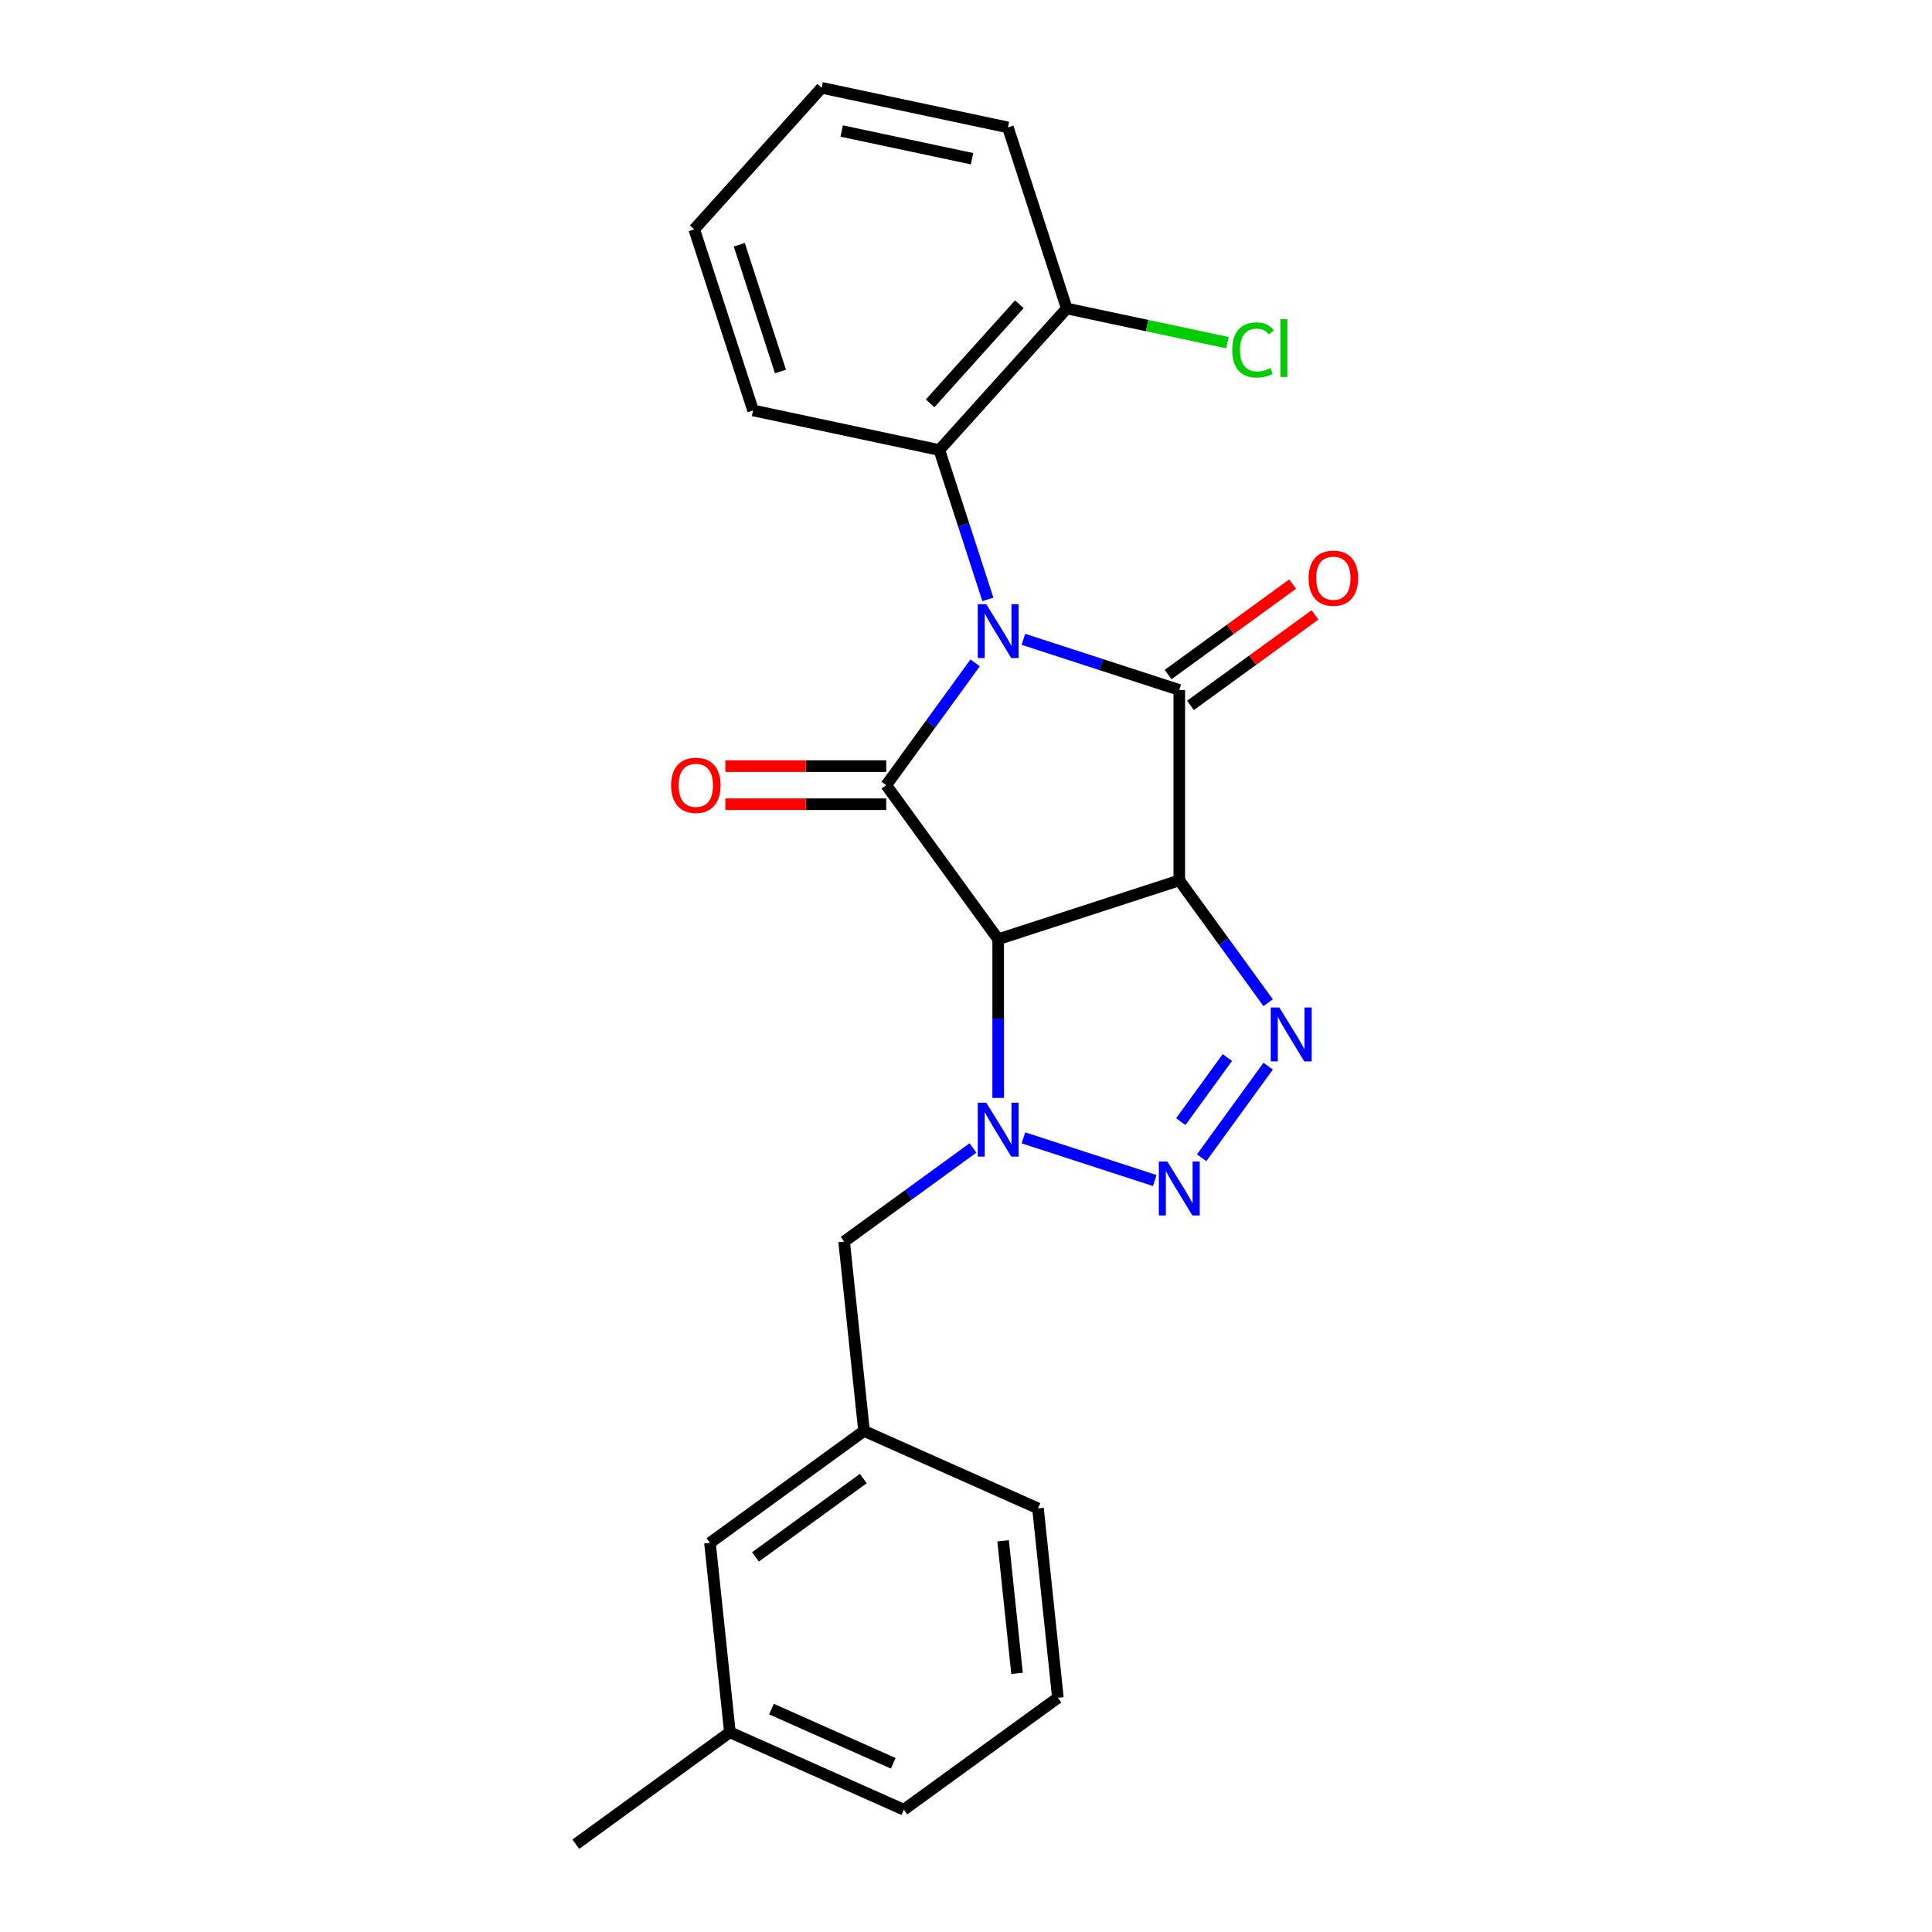 <?xml version='1.0' encoding='iso-8859-1'?>
<svg version='1.1' baseProfile='full'
              xmlns='http://www.w3.org/2000/svg'
                      xmlns:rdkit='http://www.rdkit.org/xml'
                      xmlns:xlink='http://www.w3.org/1999/xlink'
                  xml:space='preserve'
width='1000px' height='1000px' viewBox='0 0 1000 1000'>
<!-- END OF HEADER -->
<rect style='opacity:1.0;fill:#FFFFFF;stroke:none' width='1000' height='1000' x='0' y='0'> </rect>
<path class='bond-1' d='M 529.707,330.907 L 570.051,344.015' style='fill:none;fill-rule:evenodd;stroke:#0000FF;stroke-width:6px;stroke-linecap:butt;stroke-linejoin:miter;stroke-opacity:1' />
<path class='bond-1' d='M 570.051,344.015 L 610.395,357.124' style='fill:none;fill-rule:evenodd;stroke:#000000;stroke-width:6px;stroke-linecap:butt;stroke-linejoin:miter;stroke-opacity:1' />
<path class='bond-3' d='M 504.727,343.087 L 481.726,374.746' style='fill:none;fill-rule:evenodd;stroke:#0000FF;stroke-width:6px;stroke-linecap:butt;stroke-linejoin:miter;stroke-opacity:1' />
<path class='bond-3' d='M 481.726,374.746 L 458.725,406.405' style='fill:none;fill-rule:evenodd;stroke:#000000;stroke-width:6px;stroke-linecap:butt;stroke-linejoin:miter;stroke-opacity:1' />
<path class='bond-7' d='M 511.322,310.247 L 498.761,271.588' style='fill:none;fill-rule:evenodd;stroke:#0000FF;stroke-width:6px;stroke-linecap:butt;stroke-linejoin:miter;stroke-opacity:1' />
<path class='bond-7' d='M 498.761,271.588 L 486.2,232.929' style='fill:none;fill-rule:evenodd;stroke:#000000;stroke-width:6px;stroke-linecap:butt;stroke-linejoin:miter;stroke-opacity:1' />
<path class='bond-0' d='M 610.395,455.685 L 610.395,357.124' style='fill:none;fill-rule:evenodd;stroke:#000000;stroke-width:6px;stroke-linecap:butt;stroke-linejoin:miter;stroke-opacity:1' />
<path class='bond-5' d='M 610.395,455.685 L 633.396,487.344' style='fill:none;fill-rule:evenodd;stroke:#000000;stroke-width:6px;stroke-linecap:butt;stroke-linejoin:miter;stroke-opacity:1' />
<path class='bond-5' d='M 633.396,487.344 L 656.398,519.003' style='fill:none;fill-rule:evenodd;stroke:#0000FF;stroke-width:6px;stroke-linecap:butt;stroke-linejoin:miter;stroke-opacity:1' />
<path class='bond-24' d='M 610.395,455.685 L 516.658,486.142' style='fill:none;fill-rule:evenodd;stroke:#000000;stroke-width:6px;stroke-linecap:butt;stroke-linejoin:miter;stroke-opacity:1' />
<path class='bond-9' d='M 616.188,365.098 L 648.419,341.681' style='fill:none;fill-rule:evenodd;stroke:#000000;stroke-width:6px;stroke-linecap:butt;stroke-linejoin:miter;stroke-opacity:1' />
<path class='bond-9' d='M 648.419,341.681 L 680.649,318.264' style='fill:none;fill-rule:evenodd;stroke:#FF0000;stroke-width:6px;stroke-linecap:butt;stroke-linejoin:miter;stroke-opacity:1' />
<path class='bond-9' d='M 604.602,349.15 L 636.832,325.733' style='fill:none;fill-rule:evenodd;stroke:#000000;stroke-width:6px;stroke-linecap:butt;stroke-linejoin:miter;stroke-opacity:1' />
<path class='bond-9' d='M 636.832,325.733 L 669.062,302.317' style='fill:none;fill-rule:evenodd;stroke:#FF0000;stroke-width:6px;stroke-linecap:butt;stroke-linejoin:miter;stroke-opacity:1' />
<path class='bond-2' d='M 516.658,486.142 L 458.725,406.405' style='fill:none;fill-rule:evenodd;stroke:#000000;stroke-width:6px;stroke-linecap:butt;stroke-linejoin:miter;stroke-opacity:1' />
<path class='bond-4' d='M 516.658,486.142 L 516.658,527.213' style='fill:none;fill-rule:evenodd;stroke:#000000;stroke-width:6px;stroke-linecap:butt;stroke-linejoin:miter;stroke-opacity:1' />
<path class='bond-4' d='M 516.658,527.213 L 516.658,568.284' style='fill:none;fill-rule:evenodd;stroke:#0000FF;stroke-width:6px;stroke-linecap:butt;stroke-linejoin:miter;stroke-opacity:1' />
<path class='bond-10' d='M 458.725,396.549 L 417.082,396.549' style='fill:none;fill-rule:evenodd;stroke:#000000;stroke-width:6px;stroke-linecap:butt;stroke-linejoin:miter;stroke-opacity:1' />
<path class='bond-10' d='M 417.082,396.549 L 375.44,396.549' style='fill:none;fill-rule:evenodd;stroke:#FF0000;stroke-width:6px;stroke-linecap:butt;stroke-linejoin:miter;stroke-opacity:1' />
<path class='bond-10' d='M 458.725,416.261 L 417.082,416.261' style='fill:none;fill-rule:evenodd;stroke:#000000;stroke-width:6px;stroke-linecap:butt;stroke-linejoin:miter;stroke-opacity:1' />
<path class='bond-10' d='M 417.082,416.261 L 375.44,416.261' style='fill:none;fill-rule:evenodd;stroke:#FF0000;stroke-width:6px;stroke-linecap:butt;stroke-linejoin:miter;stroke-opacity:1' />
<path class='bond-6' d='M 529.707,588.944 L 597.688,611.032' style='fill:none;fill-rule:evenodd;stroke:#0000FF;stroke-width:6px;stroke-linecap:butt;stroke-linejoin:miter;stroke-opacity:1' />
<path class='bond-8' d='M 503.608,594.185 L 470.264,618.411' style='fill:none;fill-rule:evenodd;stroke:#0000FF;stroke-width:6px;stroke-linecap:butt;stroke-linejoin:miter;stroke-opacity:1' />
<path class='bond-8' d='M 470.264,618.411 L 436.92,642.637' style='fill:none;fill-rule:evenodd;stroke:#000000;stroke-width:6px;stroke-linecap:butt;stroke-linejoin:miter;stroke-opacity:1' />
<path class='bond-26' d='M 656.398,551.843 L 621.956,599.248' style='fill:none;fill-rule:evenodd;stroke:#0000FF;stroke-width:6px;stroke-linecap:butt;stroke-linejoin:miter;stroke-opacity:1' />
<path class='bond-26' d='M 635.284,547.368 L 611.175,580.551' style='fill:none;fill-rule:evenodd;stroke:#0000FF;stroke-width:6px;stroke-linecap:butt;stroke-linejoin:miter;stroke-opacity:1' />
<path class='bond-11' d='M 486.2,232.929 L 552.151,159.684' style='fill:none;fill-rule:evenodd;stroke:#000000;stroke-width:6px;stroke-linecap:butt;stroke-linejoin:miter;stroke-opacity:1' />
<path class='bond-11' d='M 481.444,208.753 L 527.609,157.481' style='fill:none;fill-rule:evenodd;stroke:#000000;stroke-width:6px;stroke-linecap:butt;stroke-linejoin:miter;stroke-opacity:1' />
<path class='bond-16' d='M 486.2,232.929 L 389.793,212.437' style='fill:none;fill-rule:evenodd;stroke:#000000;stroke-width:6px;stroke-linecap:butt;stroke-linejoin:miter;stroke-opacity:1' />
<path class='bond-12' d='M 436.92,642.637 L 447.222,740.658' style='fill:none;fill-rule:evenodd;stroke:#000000;stroke-width:6px;stroke-linecap:butt;stroke-linejoin:miter;stroke-opacity:1' />
<path class='bond-14' d='M 552.151,159.684 L 593.741,168.524' style='fill:none;fill-rule:evenodd;stroke:#000000;stroke-width:6px;stroke-linecap:butt;stroke-linejoin:miter;stroke-opacity:1' />
<path class='bond-14' d='M 593.741,168.524 L 635.331,177.365' style='fill:none;fill-rule:evenodd;stroke:#00CC00;stroke-width:6px;stroke-linecap:butt;stroke-linejoin:miter;stroke-opacity:1' />
<path class='bond-19' d='M 552.151,159.684 L 521.694,65.947' style='fill:none;fill-rule:evenodd;stroke:#000000;stroke-width:6px;stroke-linecap:butt;stroke-linejoin:miter;stroke-opacity:1' />
<path class='bond-13' d='M 447.222,740.658 L 367.484,798.591' style='fill:none;fill-rule:evenodd;stroke:#000000;stroke-width:6px;stroke-linecap:butt;stroke-linejoin:miter;stroke-opacity:1' />
<path class='bond-13' d='M 446.848,765.296 L 391.032,805.849' style='fill:none;fill-rule:evenodd;stroke:#000000;stroke-width:6px;stroke-linecap:butt;stroke-linejoin:miter;stroke-opacity:1' />
<path class='bond-18' d='M 447.222,740.658 L 537.262,780.747' style='fill:none;fill-rule:evenodd;stroke:#000000;stroke-width:6px;stroke-linecap:butt;stroke-linejoin:miter;stroke-opacity:1' />
<path class='bond-15' d='M 367.484,798.591 L 377.787,896.613' style='fill:none;fill-rule:evenodd;stroke:#000000;stroke-width:6px;stroke-linecap:butt;stroke-linejoin:miter;stroke-opacity:1' />
<path class='bond-21' d='M 377.787,896.613 L 298.049,954.545' style='fill:none;fill-rule:evenodd;stroke:#000000;stroke-width:6px;stroke-linecap:butt;stroke-linejoin:miter;stroke-opacity:1' />
<path class='bond-27' d='M 377.787,896.613 L 467.827,936.701' style='fill:none;fill-rule:evenodd;stroke:#000000;stroke-width:6px;stroke-linecap:butt;stroke-linejoin:miter;stroke-opacity:1' />
<path class='bond-27' d='M 399.311,884.618 L 462.339,912.68' style='fill:none;fill-rule:evenodd;stroke:#000000;stroke-width:6px;stroke-linecap:butt;stroke-linejoin:miter;stroke-opacity:1' />
<path class='bond-22' d='M 389.793,212.437 L 359.336,118.7' style='fill:none;fill-rule:evenodd;stroke:#000000;stroke-width:6px;stroke-linecap:butt;stroke-linejoin:miter;stroke-opacity:1' />
<path class='bond-22' d='M 403.972,192.285 L 382.652,126.669' style='fill:none;fill-rule:evenodd;stroke:#000000;stroke-width:6px;stroke-linecap:butt;stroke-linejoin:miter;stroke-opacity:1' />
<path class='bond-17' d='M 547.565,878.768 L 537.262,780.747' style='fill:none;fill-rule:evenodd;stroke:#000000;stroke-width:6px;stroke-linecap:butt;stroke-linejoin:miter;stroke-opacity:1' />
<path class='bond-17' d='M 526.415,866.125 L 519.204,797.51' style='fill:none;fill-rule:evenodd;stroke:#000000;stroke-width:6px;stroke-linecap:butt;stroke-linejoin:miter;stroke-opacity:1' />
<path class='bond-20' d='M 547.565,878.768 L 467.827,936.701' style='fill:none;fill-rule:evenodd;stroke:#000000;stroke-width:6px;stroke-linecap:butt;stroke-linejoin:miter;stroke-opacity:1' />
<path class='bond-25' d='M 521.694,65.947 L 425.286,45.455' style='fill:none;fill-rule:evenodd;stroke:#000000;stroke-width:6px;stroke-linecap:butt;stroke-linejoin:miter;stroke-opacity:1' />
<path class='bond-25' d='M 503.134,82.154 L 435.649,67.81' style='fill:none;fill-rule:evenodd;stroke:#000000;stroke-width:6px;stroke-linecap:butt;stroke-linejoin:miter;stroke-opacity:1' />
<path class='bond-23' d='M 359.336,118.7 L 425.286,45.455' style='fill:none;fill-rule:evenodd;stroke:#000000;stroke-width:6px;stroke-linecap:butt;stroke-linejoin:miter;stroke-opacity:1' />
<path  class='atom-0' d='M 510.488 312.711
L 519.634 327.495
Q 520.541 328.953, 522 331.595
Q 523.458 334.236, 523.537 334.394
L 523.537 312.711
L 527.243 312.711
L 527.243 340.623
L 523.419 340.623
L 513.602 324.459
Q 512.459 322.567, 511.237 320.398
Q 510.054 318.23, 509.699 317.56
L 509.699 340.623
L 506.072 340.623
L 506.072 312.711
L 510.488 312.711
' fill='#0000FF'/>
<path  class='atom-5' d='M 510.488 570.748
L 519.634 585.532
Q 520.541 586.99, 522 589.632
Q 523.458 592.273, 523.537 592.431
L 523.537 570.748
L 527.243 570.748
L 527.243 598.66
L 523.419 598.66
L 513.602 582.496
Q 512.459 580.604, 511.237 578.435
Q 510.054 576.267, 509.699 575.597
L 509.699 598.66
L 506.072 598.66
L 506.072 570.748
L 510.488 570.748
' fill='#0000FF'/>
<path  class='atom-6' d='M 662.158 521.467
L 671.304 536.251
Q 672.211 537.71, 673.67 540.351
Q 675.129 542.993, 675.207 543.15
L 675.207 521.467
L 678.913 521.467
L 678.913 549.379
L 675.089 549.379
L 665.272 533.215
Q 664.129 531.323, 662.907 529.155
Q 661.724 526.986, 661.369 526.316
L 661.369 549.379
L 657.742 549.379
L 657.742 521.467
L 662.158 521.467
' fill='#0000FF'/>
<path  class='atom-7' d='M 604.225 601.205
L 613.372 615.989
Q 614.278 617.448, 615.737 620.089
Q 617.196 622.73, 617.275 622.888
L 617.275 601.205
L 620.98 601.205
L 620.98 629.117
L 617.156 629.117
L 607.34 612.953
Q 606.196 611.061, 604.974 608.892
Q 603.791 606.724, 603.437 606.054
L 603.437 629.117
L 599.809 629.117
L 599.809 601.205
L 604.225 601.205
' fill='#0000FF'/>
<path  class='atom-10' d='M 677.32 299.27
Q 677.32 292.568, 680.631 288.822
Q 683.943 285.077, 690.133 285.077
Q 696.322 285.077, 699.634 288.822
Q 702.946 292.568, 702.946 299.27
Q 702.946 306.051, 699.595 309.915
Q 696.244 313.739, 690.133 313.739
Q 683.983 313.739, 680.631 309.915
Q 677.32 306.09, 677.32 299.27
M 690.133 310.585
Q 694.391 310.585, 696.677 307.746
Q 699.003 304.868, 699.003 299.27
Q 699.003 293.79, 696.677 291.03
Q 694.391 288.231, 690.133 288.231
Q 685.875 288.231, 683.549 290.991
Q 681.262 293.75, 681.262 299.27
Q 681.262 304.908, 683.549 307.746
Q 685.875 310.585, 690.133 310.585
' fill='#FF0000'/>
<path  class='atom-11' d='M 347.35 406.483
Q 347.35 399.781, 350.662 396.036
Q 353.974 392.291, 360.163 392.291
Q 366.353 392.291, 369.665 396.036
Q 372.976 399.781, 372.976 406.483
Q 372.976 413.265, 369.625 417.128
Q 366.274 420.952, 360.163 420.952
Q 354.013 420.952, 350.662 417.128
Q 347.35 413.304, 347.35 406.483
M 360.163 417.798
Q 364.421 417.798, 366.708 414.96
Q 369.034 412.082, 369.034 406.483
Q 369.034 401.003, 366.708 398.244
Q 364.421 395.445, 360.163 395.445
Q 355.905 395.445, 353.579 398.204
Q 351.293 400.964, 351.293 406.483
Q 351.293 412.121, 353.579 414.96
Q 355.905 417.798, 360.163 417.798
' fill='#FF0000'/>
<path  class='atom-15' d='M 637.796 181.142
Q 637.796 174.203, 641.028 170.576
Q 644.301 166.91, 650.49 166.91
Q 656.246 166.91, 659.321 170.97
L 656.719 173.099
Q 654.472 170.143, 650.49 170.143
Q 646.272 170.143, 644.025 172.981
Q 641.817 175.78, 641.817 181.142
Q 641.817 186.661, 644.103 189.5
Q 646.429 192.339, 650.924 192.339
Q 653.999 192.339, 657.587 190.486
L 658.691 193.442
Q 657.232 194.389, 655.024 194.941
Q 652.816 195.493, 650.372 195.493
Q 644.301 195.493, 641.028 191.787
Q 637.796 188.081, 637.796 181.142
' fill='#00CC00'/>
<path  class='atom-15' d='M 662.712 165.214
L 666.339 165.214
L 666.339 195.138
L 662.712 195.138
L 662.712 165.214
' fill='#00CC00'/>
</svg>
